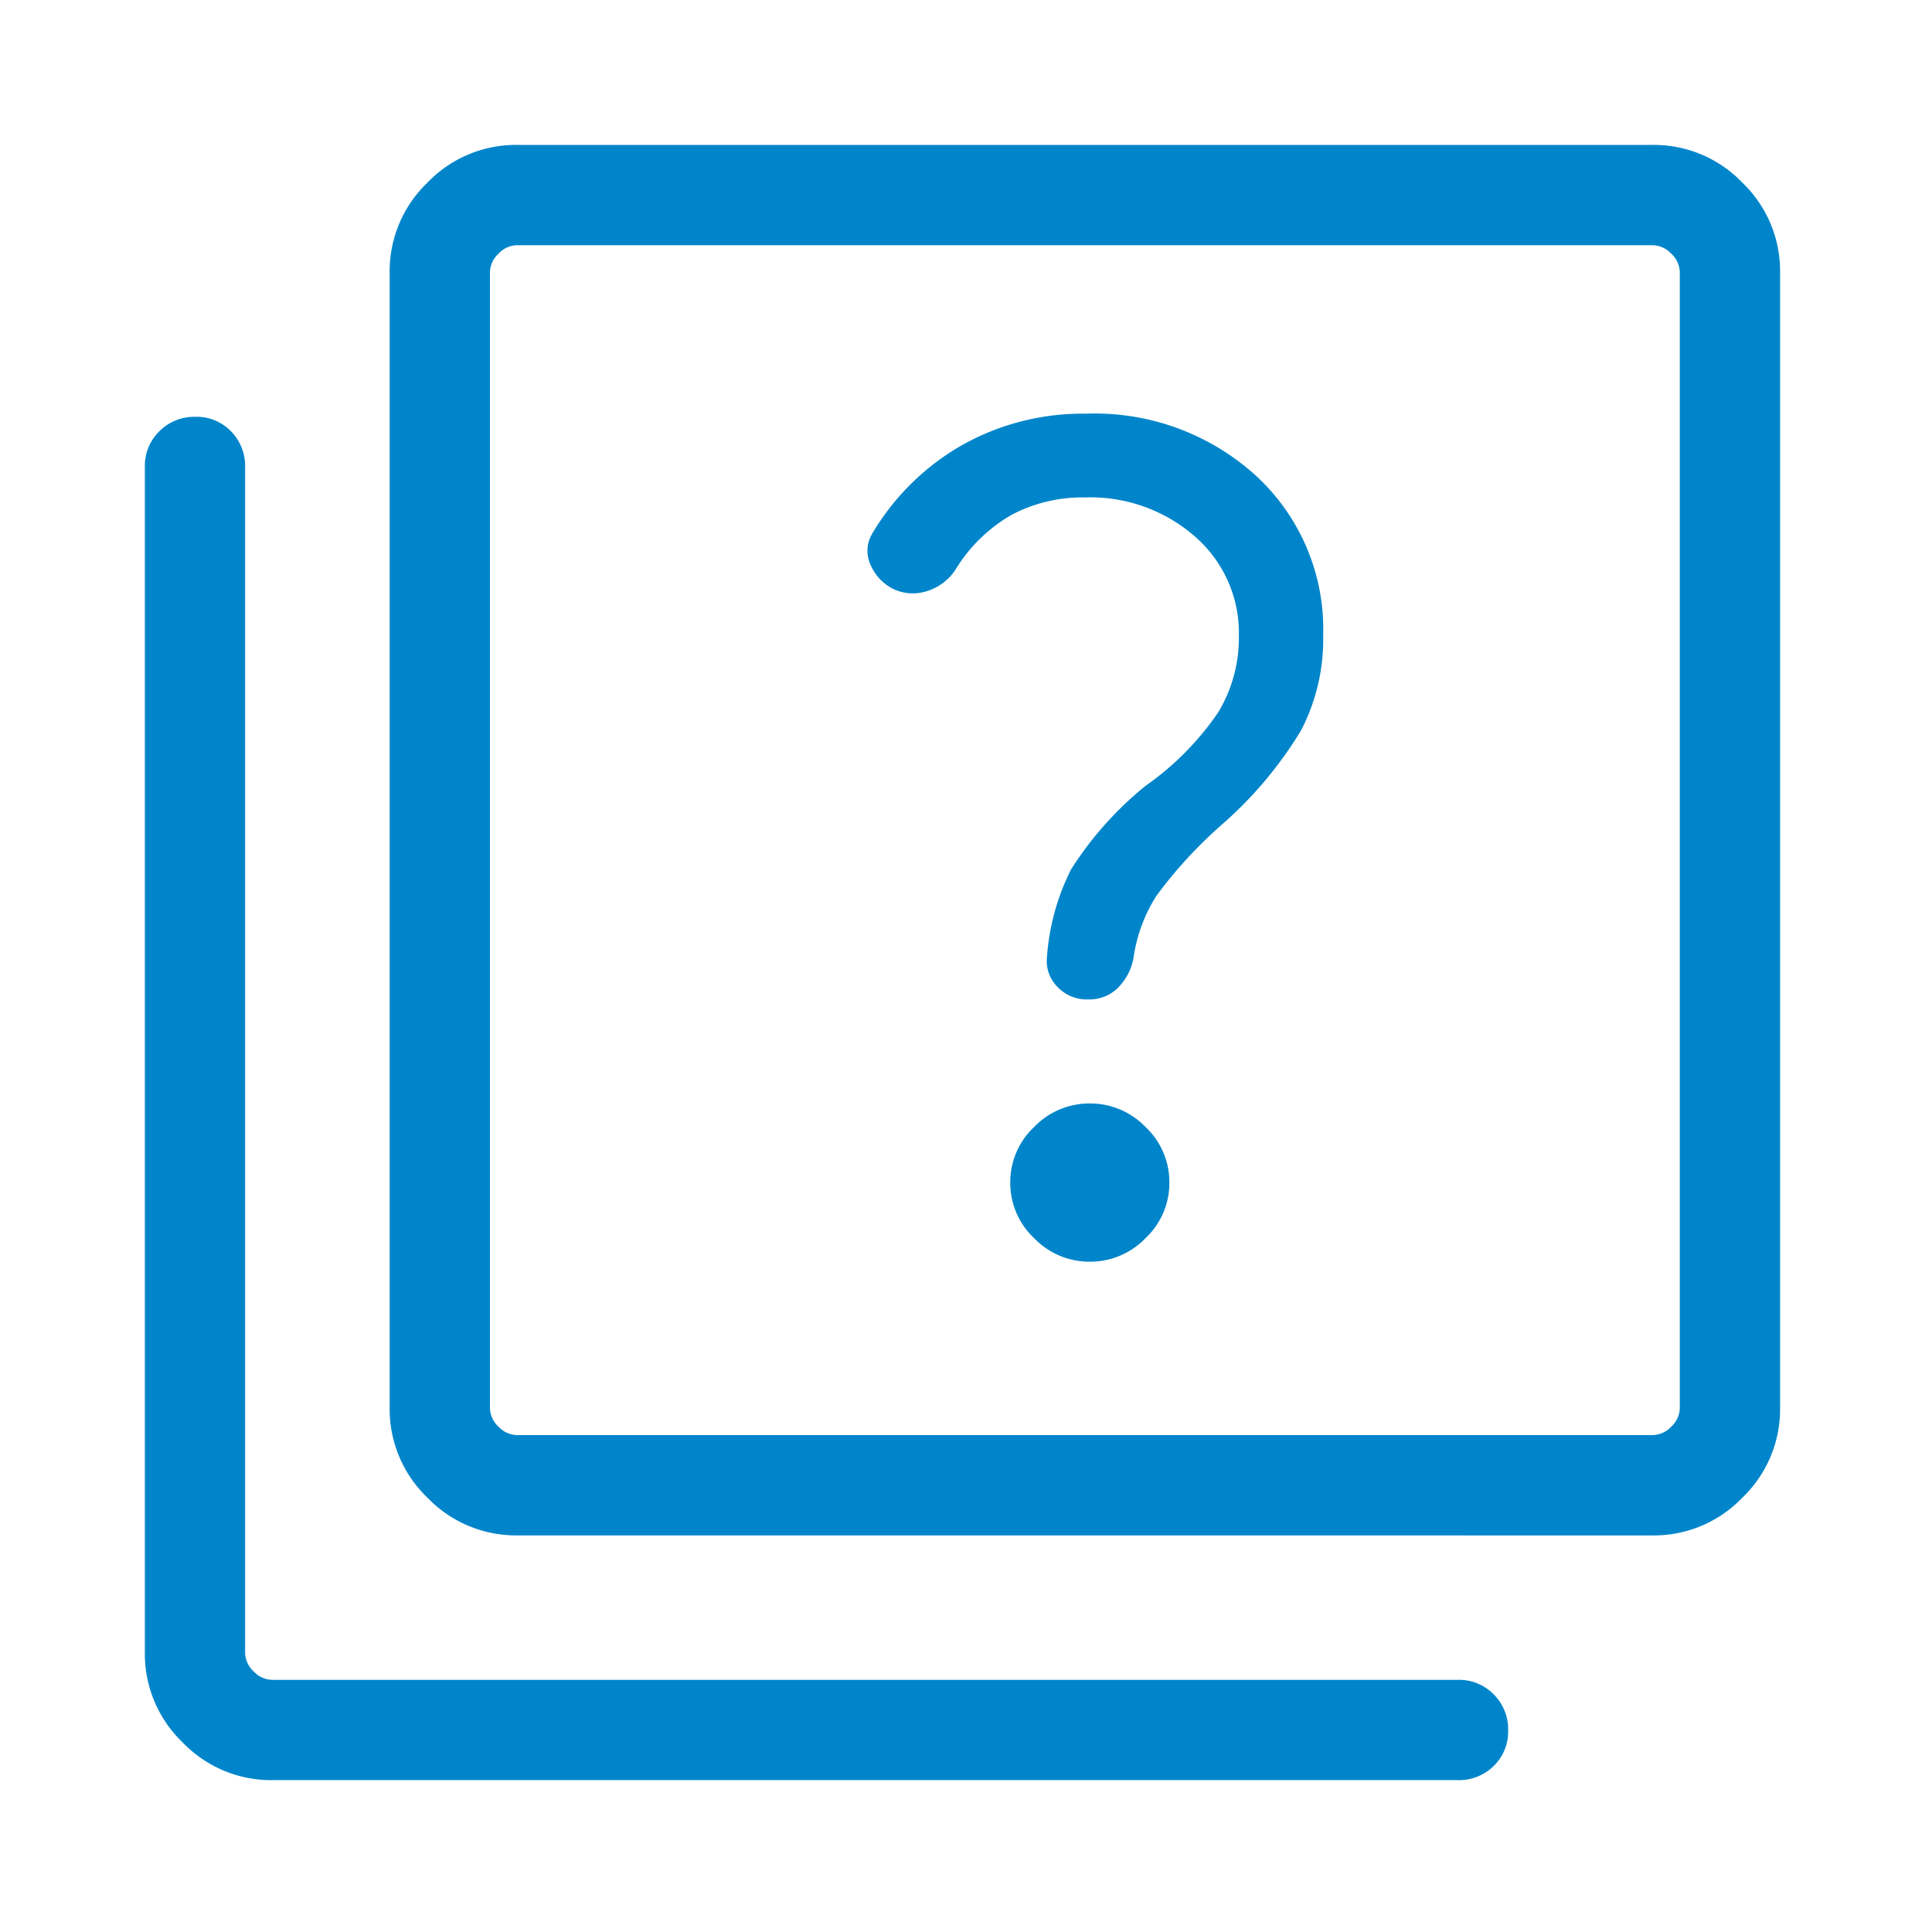 <svg xmlns="http://www.w3.org/2000/svg" width="80" height="80" viewBox="0 0 80 80">
  <g id="Raggruppa_924" data-name="Raggruppa 924" transform="translate(21215 -16936)">
    <rect id="Rettangolo_1601" data-name="Rettangolo 1601" width="80" height="80" transform="translate(-21215 16936)" fill="none"/>
    <path id="quiz_FILL0_wght300_GRAD0_opsz48" d="M149.129-813.756a3.178,3.178,0,0,0,2.308-.976,3.131,3.131,0,0,0,.986-2.3,3.13,3.13,0,0,0-.986-2.3,3.177,3.177,0,0,0-2.308-.976,3.177,3.177,0,0,0-2.308.976,3.13,3.13,0,0,0-.986,2.3,3.131,3.131,0,0,0,.986,2.3A3.178,3.178,0,0,0,149.129-813.756Zm-.056-10.86a1.666,1.666,0,0,0,1.228-.489,2.34,2.34,0,0,0,.637-1.228,6.475,6.475,0,0,1,.953-2.58,18.605,18.605,0,0,1,2.686-2.924,16.545,16.545,0,0,0,3.3-3.92,8.17,8.17,0,0,0,.915-3.94,8.638,8.638,0,0,0-2.759-6.582,9.921,9.921,0,0,0-7.075-2.591,10.181,10.181,0,0,0-5.116,1.3,10.176,10.176,0,0,0-3.723,3.667,1.373,1.373,0,0,0-.074,1.278,1.965,1.965,0,0,0,.982,1.03,1.891,1.891,0,0,0,1.387.063,2.195,2.195,0,0,0,1.139-.858,6.522,6.522,0,0,1,2.336-2.291,6.259,6.259,0,0,1,3.035-.721,6.576,6.576,0,0,1,4.568,1.626,5.289,5.289,0,0,1,1.809,4.111,5.961,5.961,0,0,1-.859,3.167,11.918,11.918,0,0,1-3,3.034A14.36,14.36,0,0,0,148.352-830a9.6,9.6,0,0,0-1,3.664,1.508,1.508,0,0,0,.429,1.192A1.67,1.67,0,0,0,149.073-824.616Zm-23.657,22.193a5.076,5.076,0,0,1-3.716-1.563,5.076,5.076,0,0,1-1.563-3.716V-854.72a5.076,5.076,0,0,1,1.563-3.716A5.076,5.076,0,0,1,125.416-860h47.017a5.076,5.076,0,0,1,3.716,1.563,5.076,5.076,0,0,1,1.563,3.716V-807.7a5.076,5.076,0,0,1-1.563,3.716,5.075,5.075,0,0,1-3.716,1.563Zm0-4.153h47.017a1.077,1.077,0,0,0,.774-.352,1.077,1.077,0,0,0,.352-.774V-854.72a1.077,1.077,0,0,0-.352-.774,1.077,1.077,0,0,0-.774-.352H125.416a1.076,1.076,0,0,0-.774.352,1.076,1.076,0,0,0-.352.774V-807.7a1.076,1.076,0,0,0,.352.774A1.076,1.076,0,0,0,125.416-806.576Zm-10.136,14.288a5.076,5.076,0,0,1-3.716-1.563A5.076,5.076,0,0,1,110-797.567v-49.094a2,2,0,0,1,.6-1.48,2.034,2.034,0,0,1,1.492-.6,1.979,1.979,0,0,1,1.475.6,2.031,2.031,0,0,1,.584,1.48v49.094a1.076,1.076,0,0,0,.352.774,1.077,1.077,0,0,0,.774.352h49.094a2,2,0,0,1,1.48.6,2.034,2.034,0,0,1,.6,1.492,1.979,1.979,0,0,1-.6,1.476,2.031,2.031,0,0,1-1.48.584Zm9.009-63.558v0Z" transform="translate(-21319.002 17802)" fill="#0085ca"/>
  </g>
</svg>
